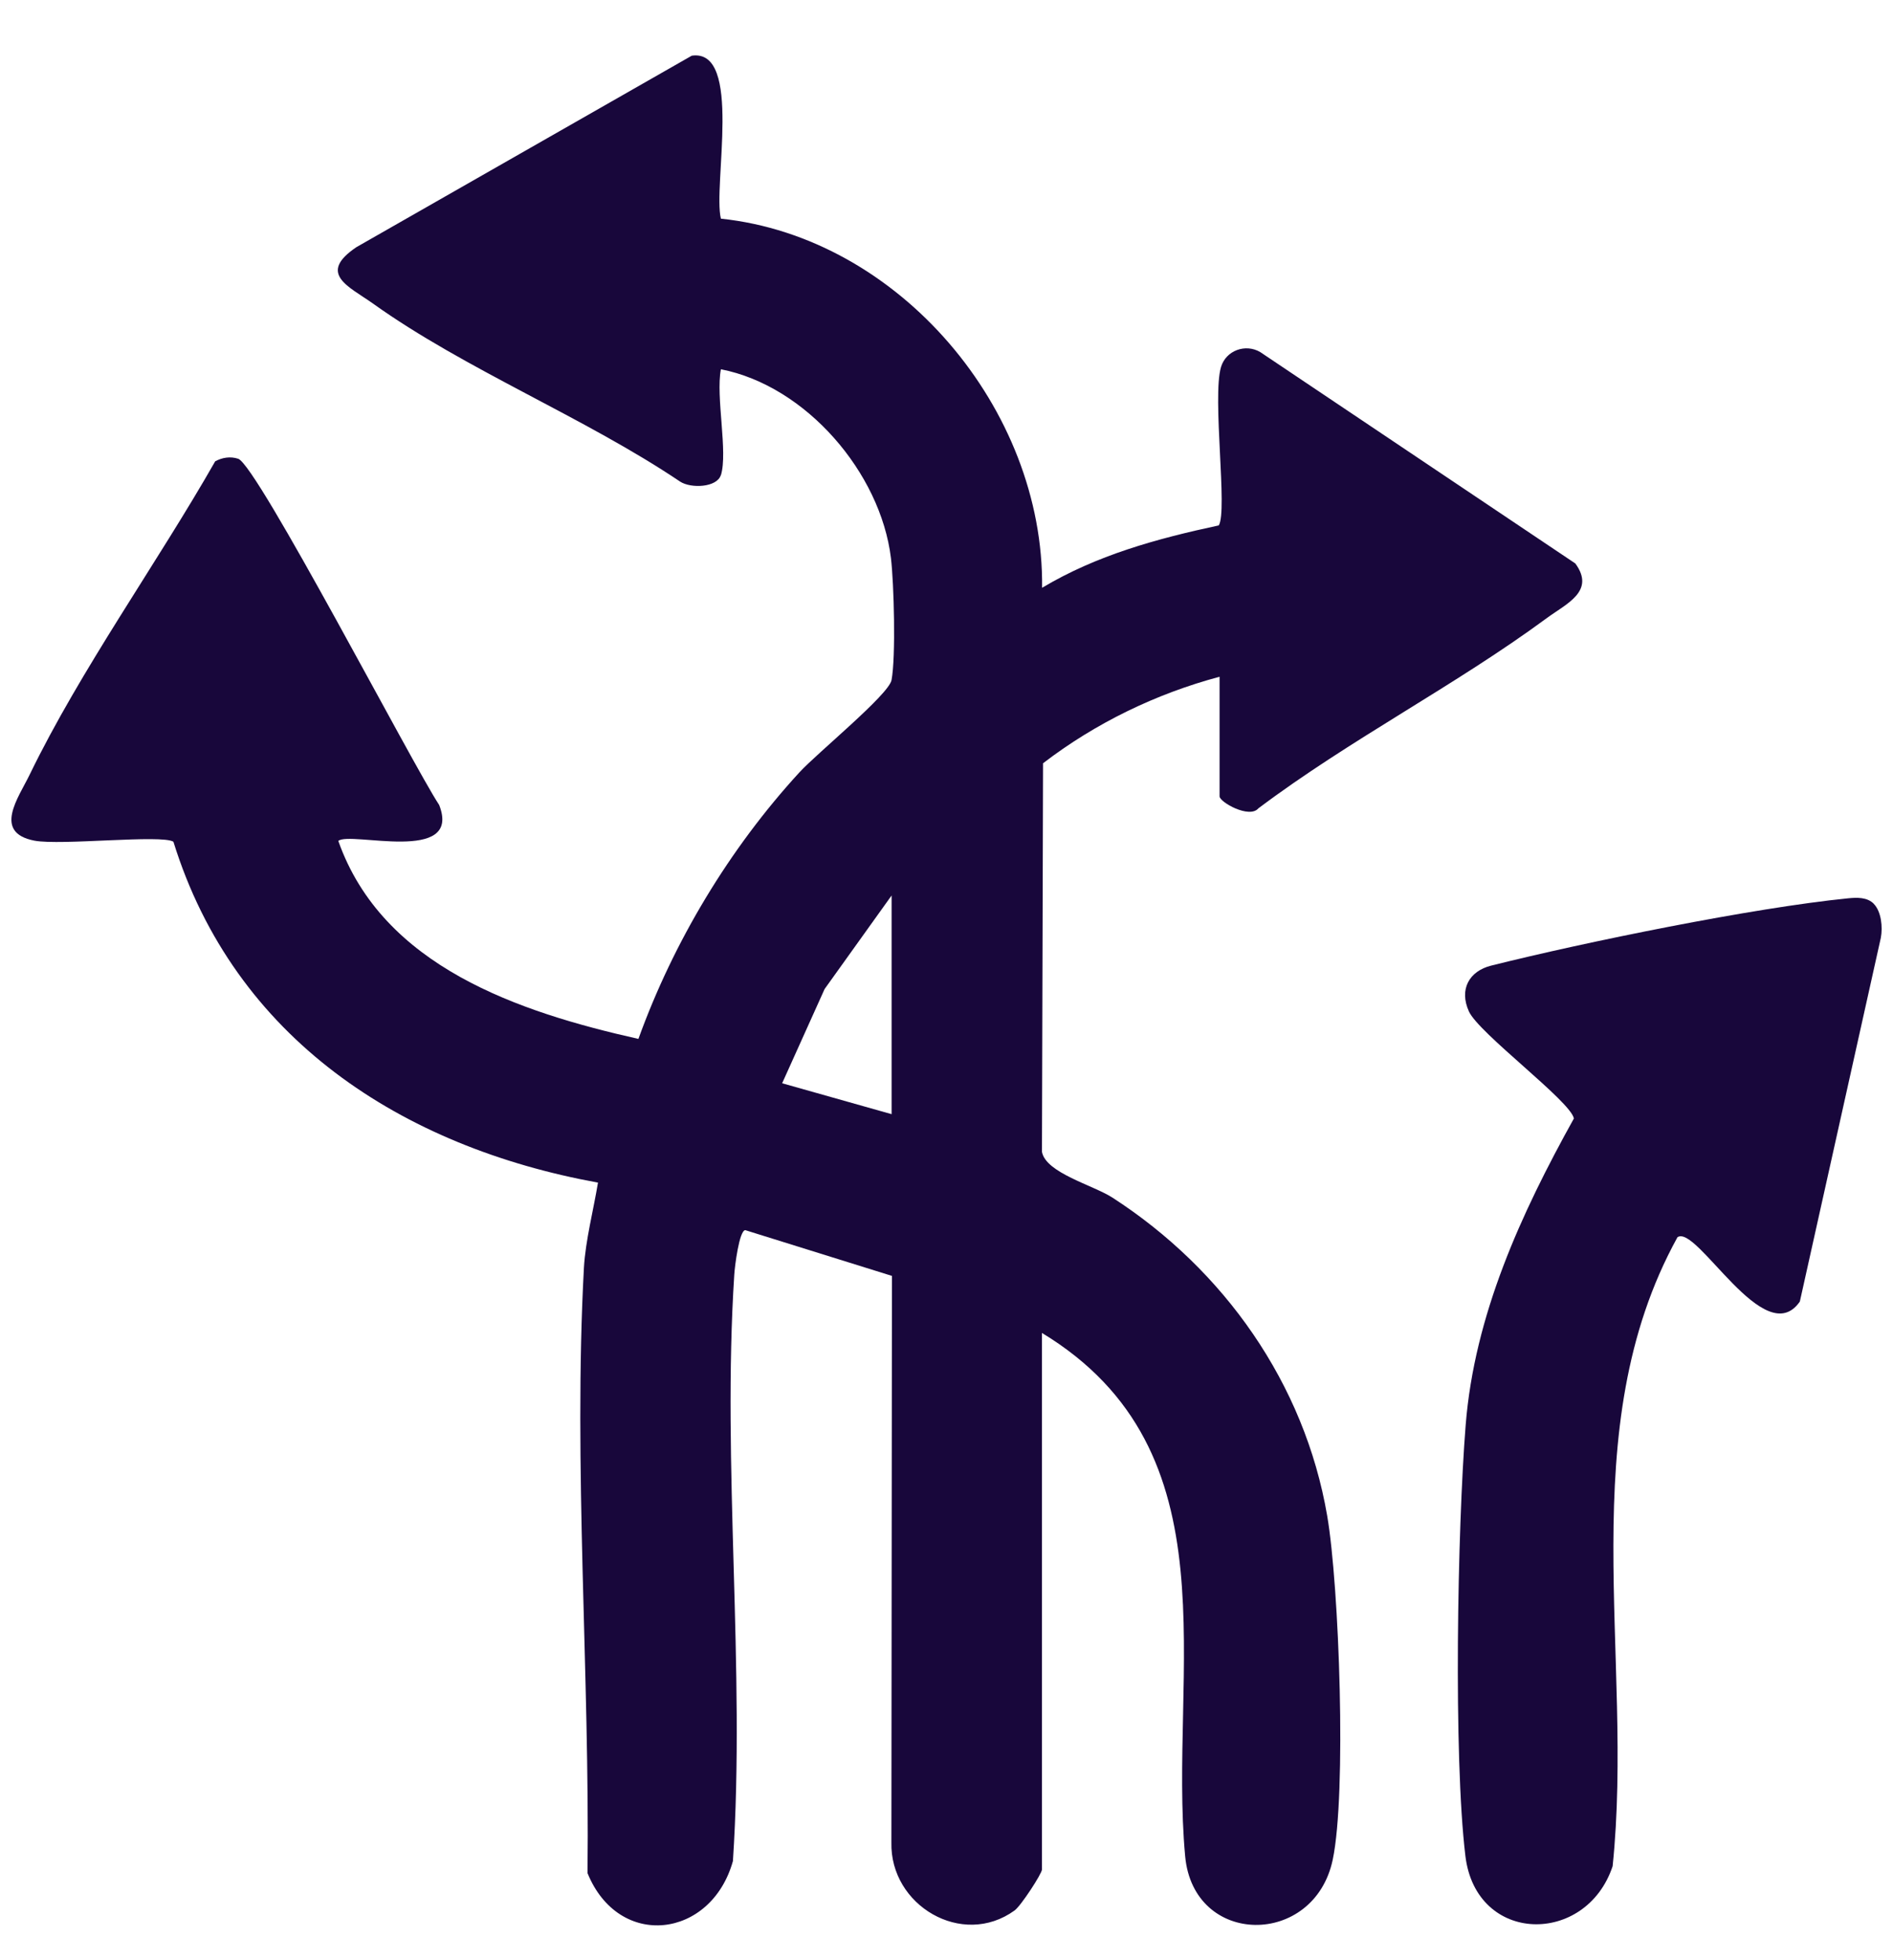 <svg width="28" height="29" viewBox="0 0 28 29" fill="none" xmlns="http://www.w3.org/2000/svg">
<g id="Flexibiliteit">
<g id="Group">
<path id="Vector" d="M10.662 7.029C10.604 7.214 10.218 7.229 10.06 7.125C8.655 6.179 6.877 5.464 5.517 4.491C5.161 4.238 4.689 4.05 5.271 3.657L10.232 0.824C10.99 0.714 10.543 2.748 10.663 3.235C13.302 3.512 15.444 6.055 15.414 8.696C16.221 8.213 17.112 7.969 18.027 7.773C18.161 7.563 17.928 5.88 18.06 5.431C18.133 5.184 18.423 5.08 18.641 5.209L23.301 8.336C23.602 8.747 23.171 8.93 22.881 9.143C21.519 10.147 19.969 10.939 18.613 11.959C18.48 12.116 18.039 11.867 18.039 11.781V10.012C17.097 10.264 16.204 10.697 15.428 11.292L15.412 17.041C15.47 17.353 16.167 17.533 16.453 17.717C18.102 18.782 19.296 20.466 19.631 22.426C19.809 23.464 19.919 26.531 19.713 27.512C19.44 28.811 17.653 28.805 17.53 27.461C17.279 24.731 18.302 21.472 15.412 19.72V27.658C15.412 27.718 15.102 28.195 15.007 28.264C14.232 28.825 13.162 28.189 13.185 27.257L13.193 18.876L11.023 18.199C10.934 18.207 10.868 18.736 10.861 18.857C10.678 21.682 11.027 24.689 10.841 27.533C10.52 28.682 9.152 28.849 8.69 27.711C8.725 24.783 8.479 21.674 8.637 18.755C8.66 18.353 8.779 17.896 8.845 17.496C5.946 16.968 3.468 15.365 2.565 12.453C2.394 12.343 0.901 12.511 0.509 12.437C-0.113 12.317 0.277 11.796 0.438 11.462C1.191 9.909 2.326 8.329 3.183 6.825C3.287 6.768 3.408 6.749 3.523 6.787C3.804 6.88 6.107 11.322 6.496 11.909C6.841 12.793 5.17 12.291 5.004 12.441C5.661 14.303 7.681 14.974 9.443 15.37C9.963 13.93 10.789 12.556 11.824 11.427C12.088 11.139 13.147 10.277 13.187 10.061C13.252 9.719 13.223 8.629 13.178 8.255C13.024 6.992 11.922 5.709 10.663 5.463C10.585 5.871 10.769 6.689 10.663 7.031L10.662 7.029ZM13.188 16.484V13.248L12.197 14.632L11.569 16.026L13.187 16.483L13.188 16.484Z" fill="#18073B"/>
<path id="Vector_2" d="M27.716 13.372C27.827 13.486 27.85 13.717 27.82 13.874L26.622 19.256C26.101 20.006 25.098 18.108 24.812 18.304C23.242 21.151 24.174 24.506 23.853 27.609C23.462 28.787 21.833 28.77 21.675 27.457C21.497 25.975 21.557 22.621 21.679 21.085C21.809 19.452 22.5 17.952 23.28 16.547C23.231 16.291 21.874 15.288 21.727 14.963C21.579 14.637 21.732 14.367 22.055 14.286C23.456 13.935 25.926 13.431 27.335 13.29C27.465 13.277 27.619 13.271 27.717 13.372H27.716Z" fill="#18073B"/>
</g>
</g>
</svg>
